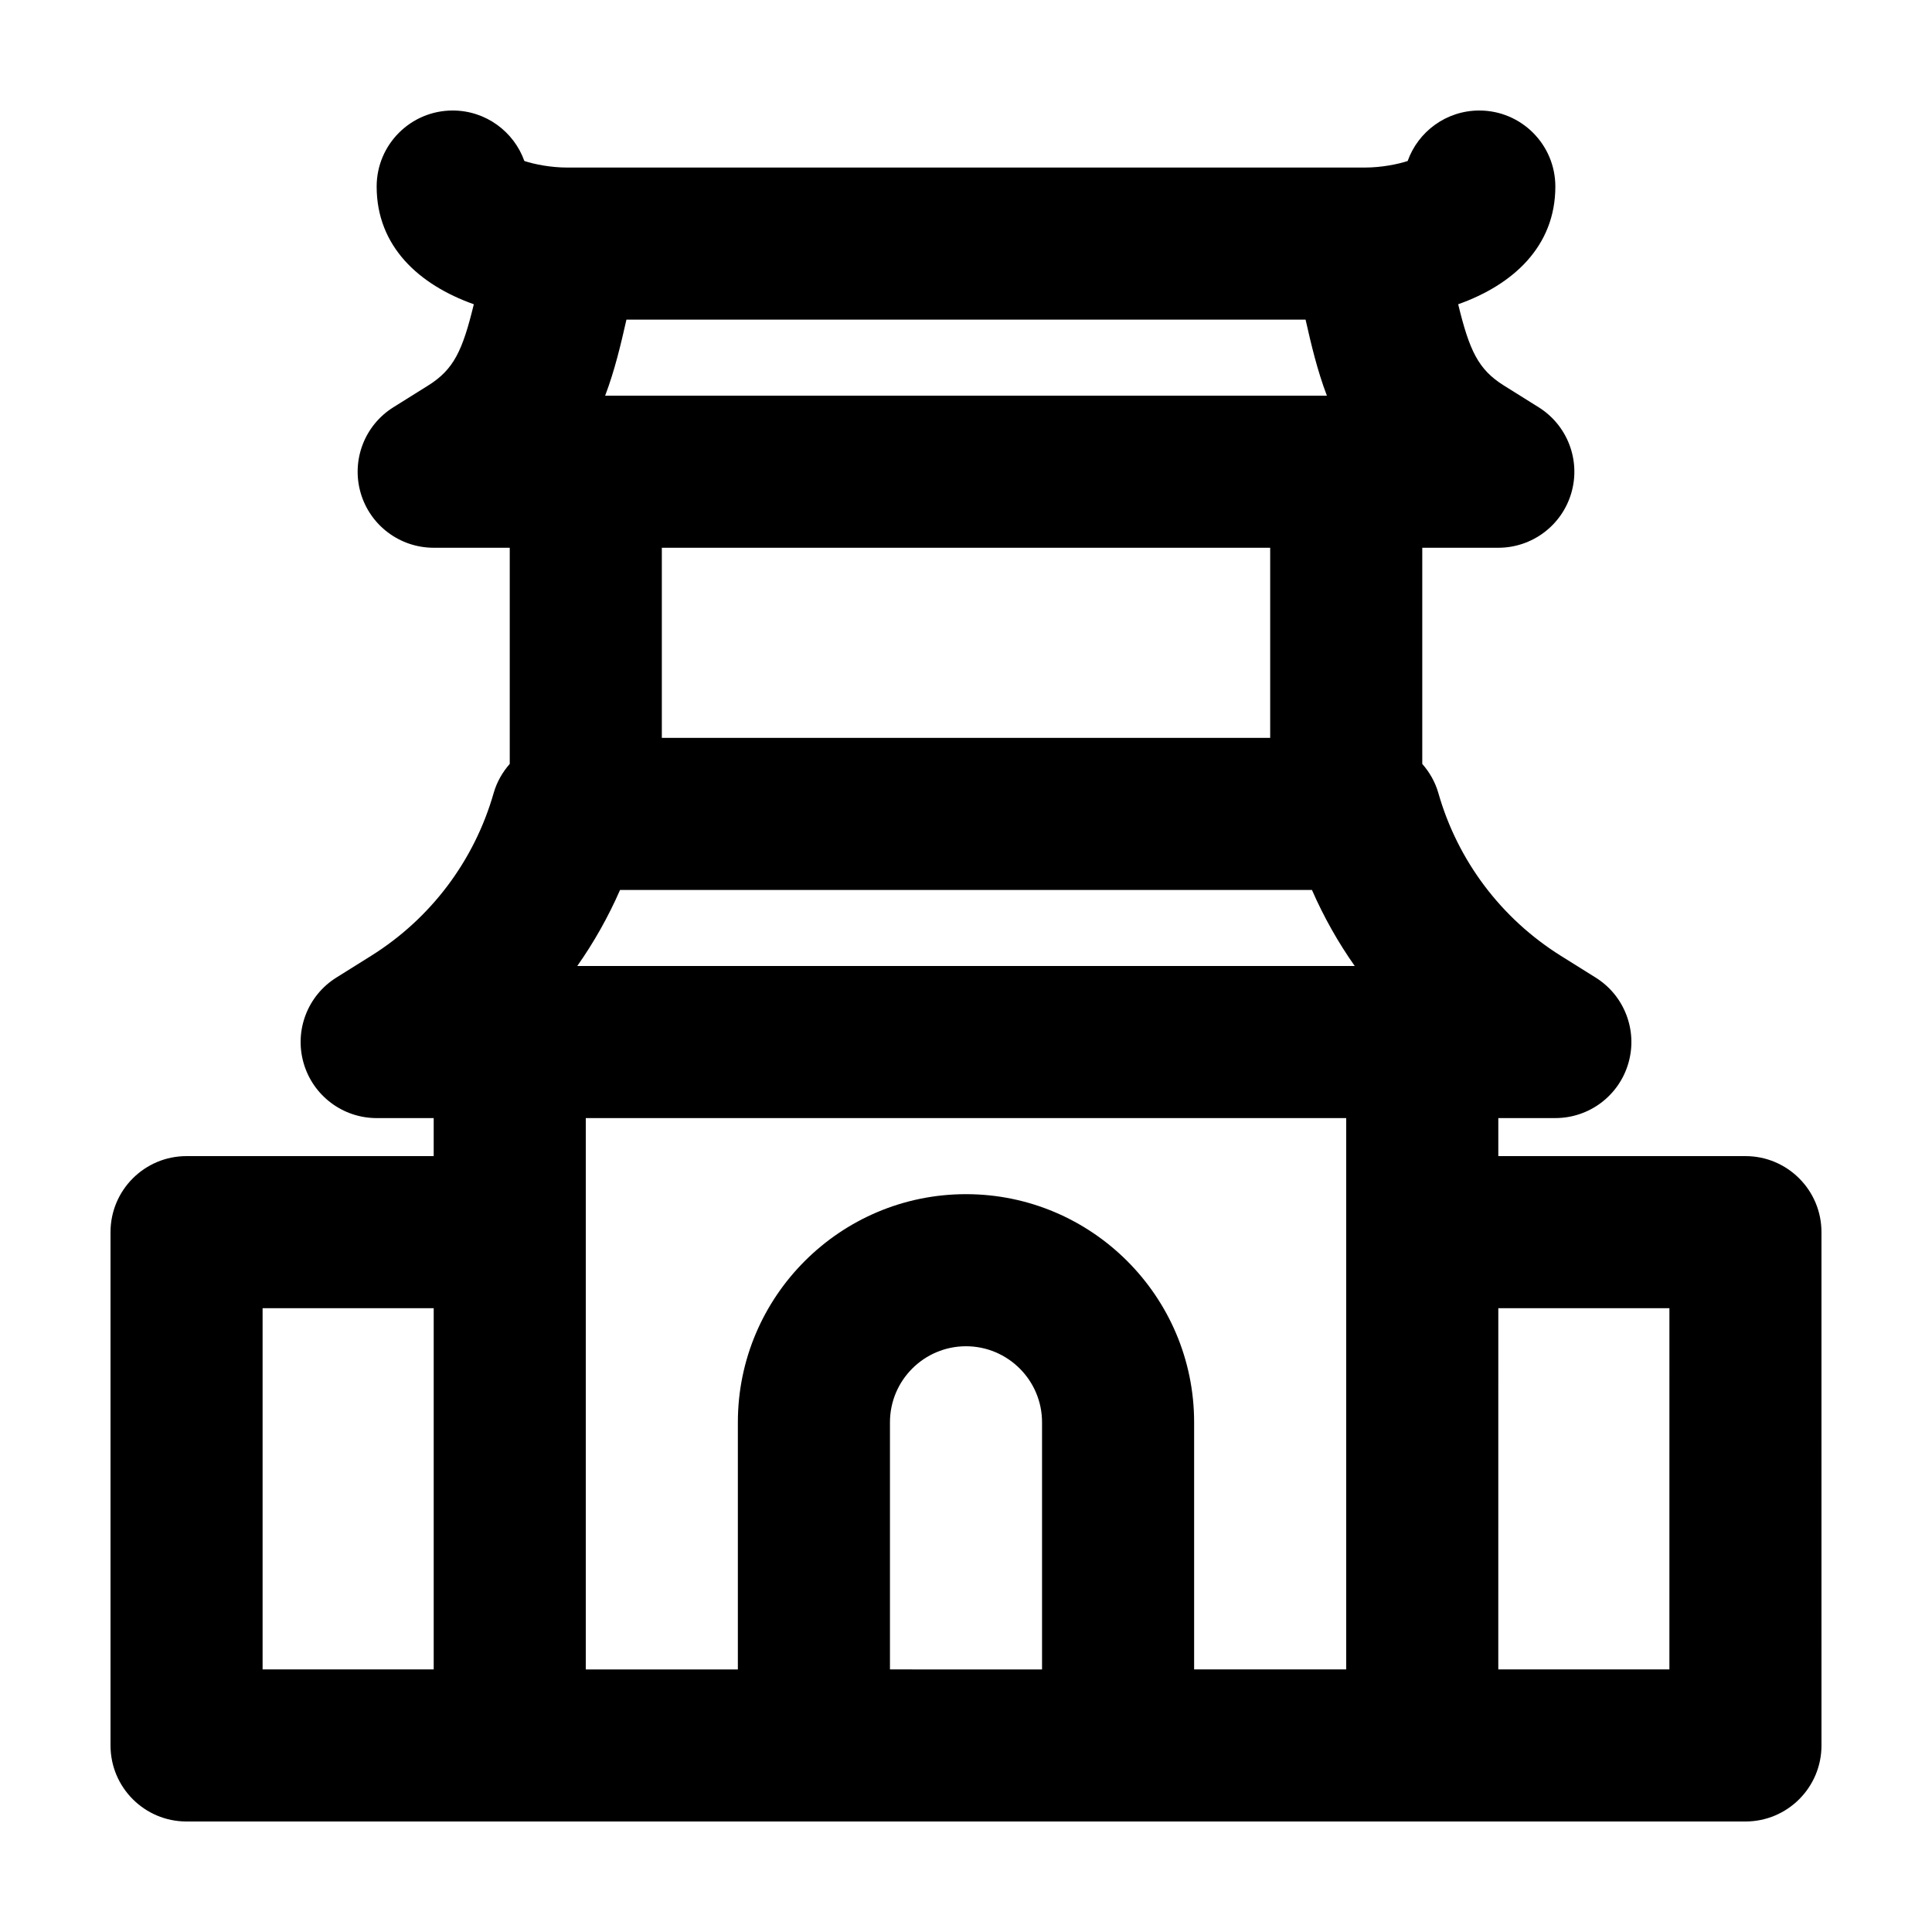<?xml version="1.0" encoding="UTF-8"?>
<!-- Uploaded to: ICON Repo, www.iconrepo.com, Generator: ICON Repo Mixer Tools -->
<svg fill="#000000" width="800px" height="800px" version="1.1" viewBox="144 144 512 512" xmlns="http://www.w3.org/2000/svg">
 <path d="m606.56 450.38h-65.492v-10.078h15.113c8.988 0 16.895-5.953 19.371-14.594 2.481-8.641-1.062-17.879-8.691-22.641l-9.199-5.754c-15.824-9.891-27.363-25.211-32.484-43.152-0.836-2.938-2.344-5.527-4.262-7.715v-57.285h20.152c8.988 0 16.895-5.953 19.371-14.594 2.481-8.641-1.062-17.879-8.691-22.645l-9.199-5.754c-6.812-4.258-9.129-9.254-12.117-21.539 14.535-5.156 25.75-15.332 25.75-31.191 0-11.129-9.023-20.152-20.152-20.152-8.75 0-16.203 5.582-18.988 13.383-2.676 0.879-7.035 1.73-11.242 1.73h-211.6c-4.207 0-8.566-0.852-11.238-1.734-2.789-7.797-10.238-13.379-18.992-13.379-11.129 0-20.152 9.023-20.152 20.152 0 15.859 11.215 26.035 25.75 31.195-2.984 12.281-5.301 17.281-12.117 21.539l-9.199 5.754c-7.629 4.766-11.168 14-8.691 22.645 2.481 8.645 10.387 14.59 19.375 14.59h20.152v57.281c-1.918 2.188-3.422 4.781-4.262 7.715-5.129 17.941-16.668 33.262-32.484 43.152l-9.199 5.754c-7.629 4.762-11.168 14-8.691 22.641 2.477 8.645 10.379 14.602 19.367 14.602h15.113v10.078l-65.492-0.004c-11.129 0-20.152 9.023-20.152 20.152v136.03c0 11.129 9.023 20.152 20.152 20.152h413.12c11.129 0 20.152-9.023 20.152-20.152l-0.004-136.03c0-11.129-9.02-20.152-20.152-20.152zm-298.24-70.531h183.36c3.109 7.109 6.906 13.855 11.34 20.152h-206.04c4.434-6.301 8.23-13.047 11.34-20.152zm1.691-151.14h179.98c1.484 6.566 3.094 13.422 5.648 20.152h-191.27c2.547-6.731 4.16-13.586 5.644-20.152zm170.6 60.457v50.383h-161.22v-50.383zm-267.02 297.25v-95.723h45.344v95.723zm85.648-115.88v-30.23h201.52v146.11h-40.305v-65.492c0-33.336-27.121-60.457-60.457-60.457s-60.457 27.121-60.457 60.457v65.496h-40.305zm80.609 115.88v-65.492c0-11.113 9.039-20.152 20.152-20.152s20.152 9.039 20.152 20.152v65.496zm206.56 0h-45.344l0.004-95.723h45.344z"/>
</svg>